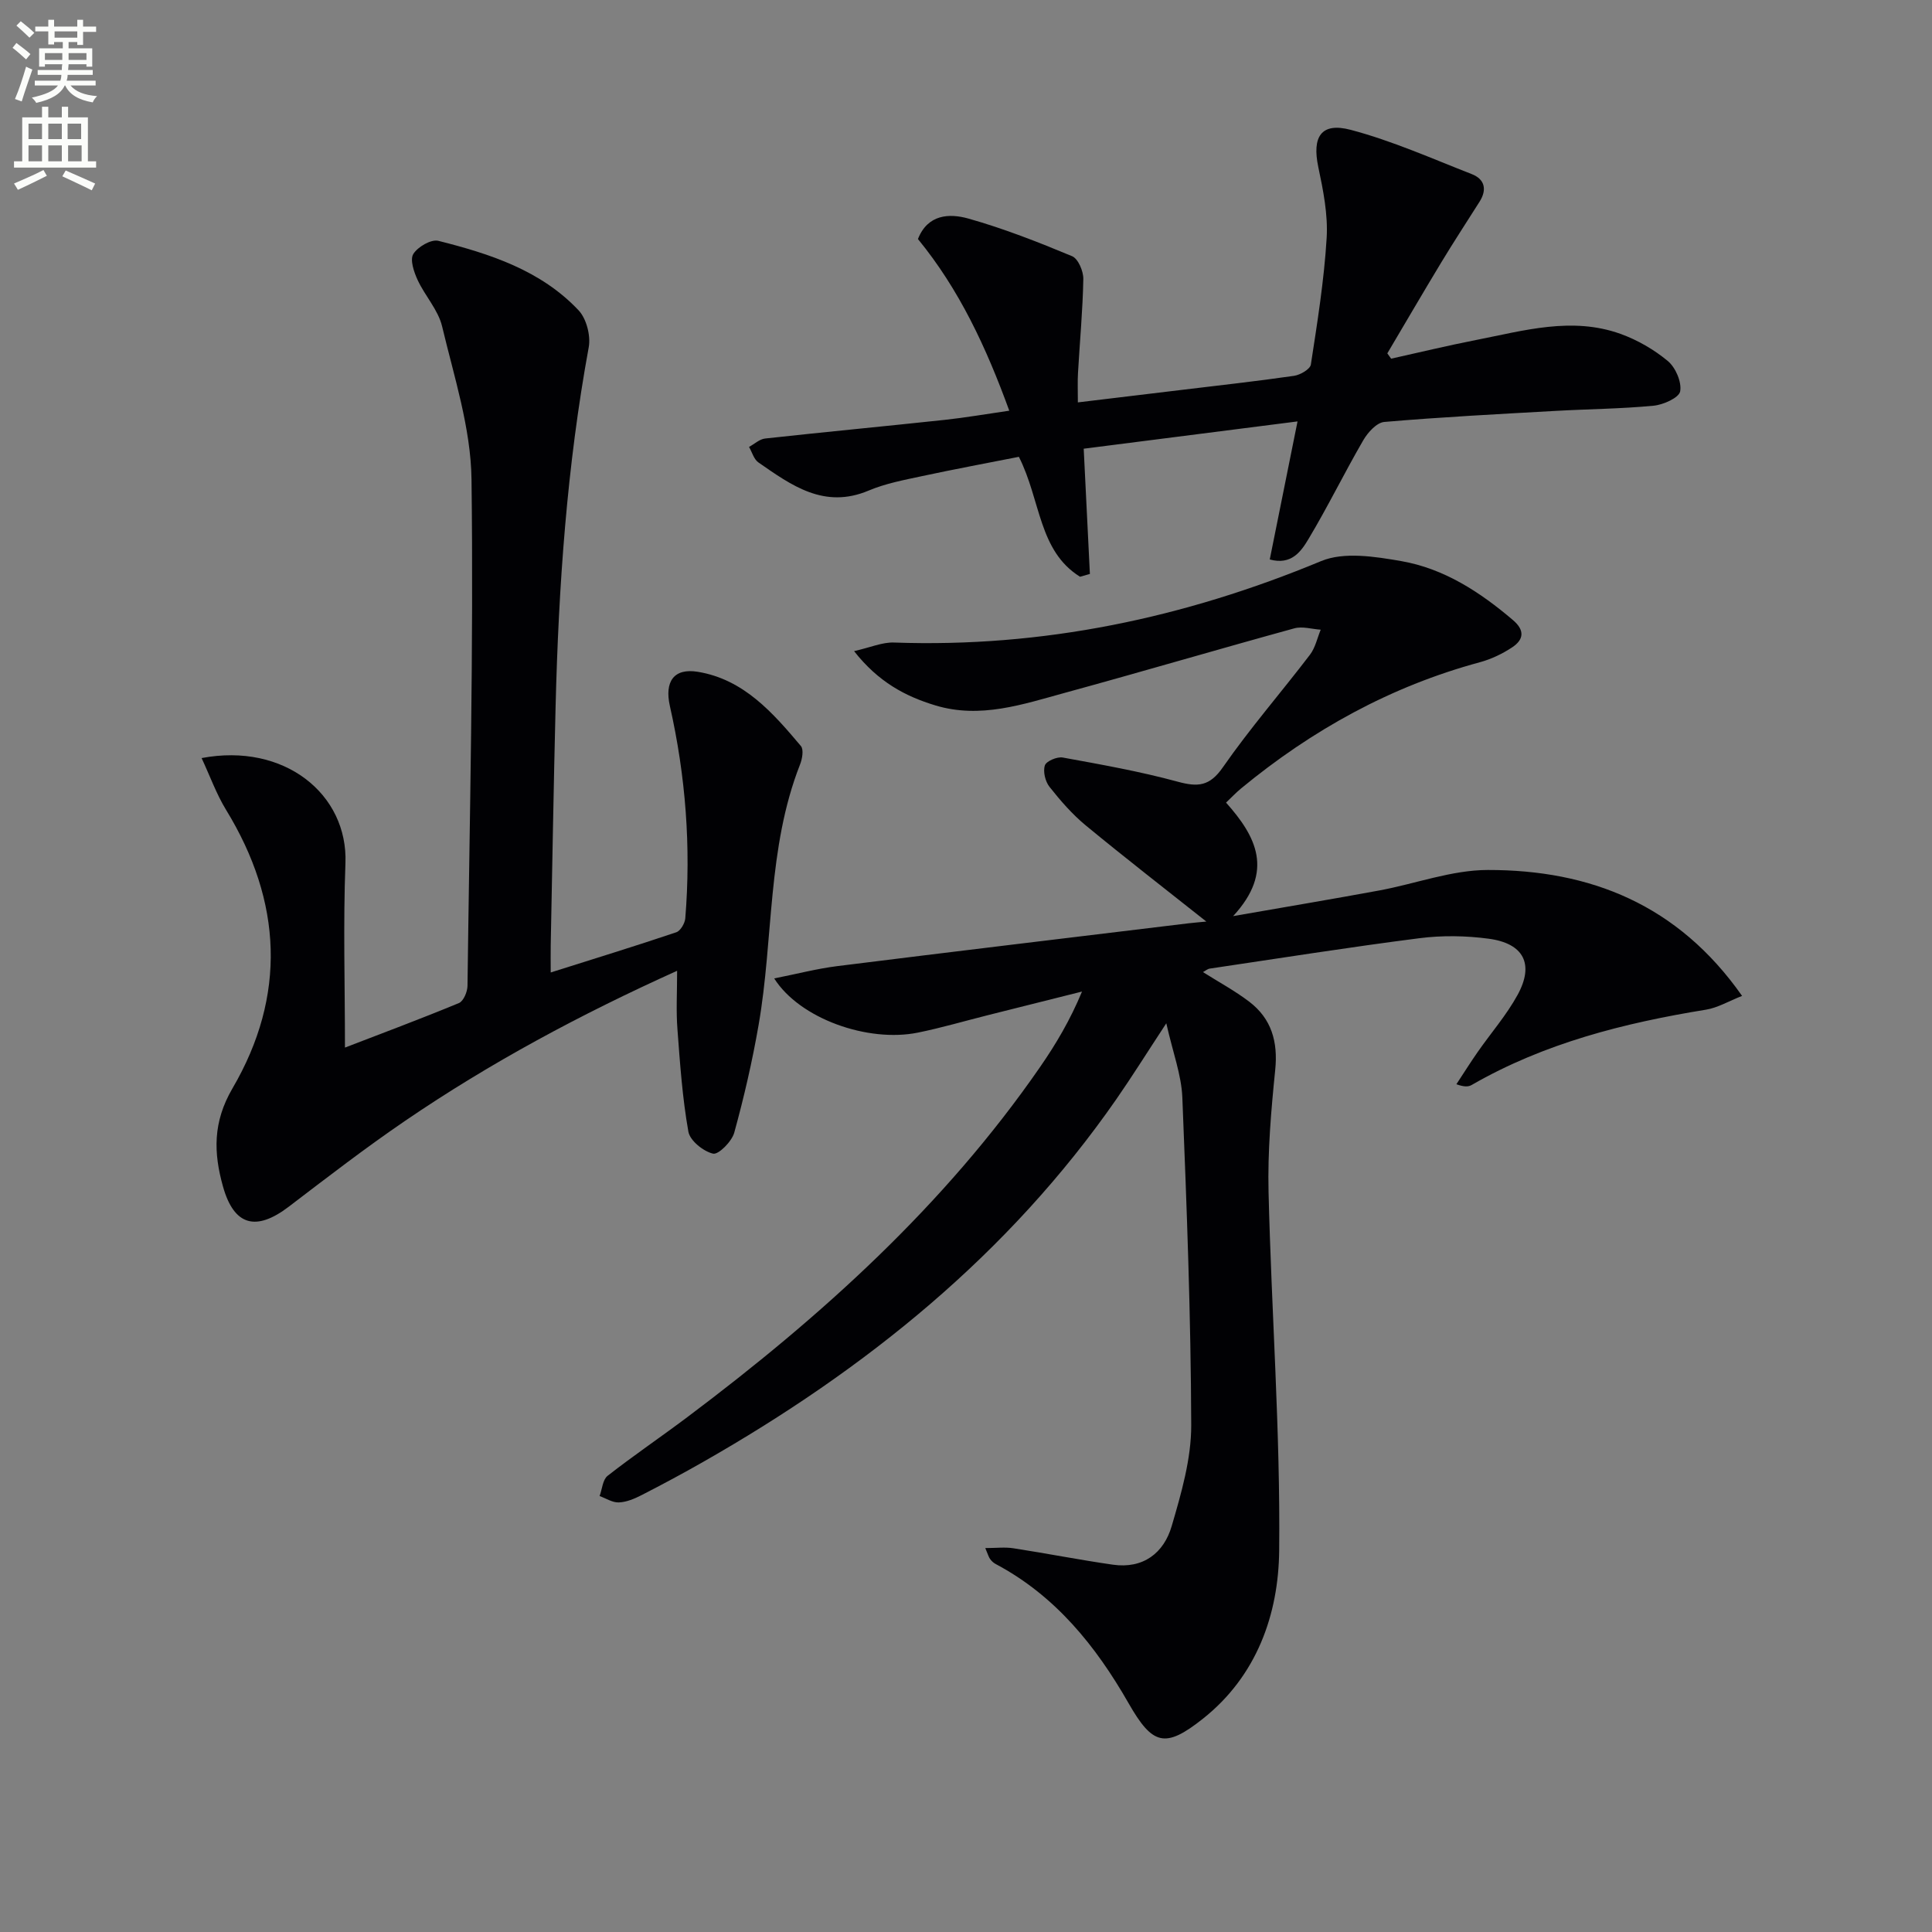 <svg enable-background="new 0 0 400 400" viewBox="0 0 400 400" xmlns="http://www.w3.org/2000/svg"><rect x="0" y="0" width="400" height="400" fill="#808080" stroke="none"/><path d="m2.6 9.9.8-1c.9.7 1.9 1.4 2.9 2.3l-.9 1.1c-1.1-1-2-1.8-2.8-2.4zm.5 10.6c.9-2.1 1.6-4.3 2.3-6.7.4.2.8.4 1.3.6-.7 2.1-1.5 4.3-2.2 6.6zm.3-15.2.9-.9c1 .8 2 1.6 2.8 2.4l-1 1c-.9-.9-1.8-1.7-2.7-2.5zm12.6-1.2h1.2v1.4h2.7v1.1h-2.7v2.7h-1.2v-.6h-1.8v1.3h4.9v3.8h-1.2v-.5h-3.7c0 .4-.1.9-.1 1.2h5.1v1h-5.2c0 .5-.1.9-.2 1.2h6v1h-5.2c1.1 1.3 2.9 2 5.5 2.2-.4.4-.7.8-.9 1.3-2.9-.5-4.8-1.6-5.7-3.5h-.1c-.8 1.7-2.7 2.9-5.9 3.6-.2-.4-.6-.8-.9-1.1 2.8-.6 4.6-1.4 5.4-2.5h-4.8v-1h5.3c.1-.3.2-.7.2-1.2h-4.9v-1h5c0-.4 0-.8.1-1.2h-3.6v.5h-1.2v-3.8h4.9v-1.3h-1.8v.5h-1.2v-2.7h-2.7v-1h2.7v-1.4h1.2v1.4h4.8zm-6.7 8.3h3.6c0-.4 0-.9 0-1.4h-3.6zm1.9-4.6h4.8v-1.3h-4.7v1.3zm6.7 3.2h-3.7v1.4h3.7z" fill="#fbfcfa"/><path d="m8.7 22.1h1.3v2.2h2.8v-2.2h1.3v2.2h4.1v9.1h1.7v1.3h-17v-1.3h1.7v-9.1h4.1zm.3 13.1.7 1.2c-1.8.9-3.8 1.9-6 2.9-.2-.4-.5-.8-.8-1.3 2.3-1 4.4-1.9 6.1-2.8zm-3.1-6.4h2.8v-3.2h-2.8zm0 4.6h2.8v-3.3h-2.8zm4.1-4.6h2.8v-3.2h-2.8zm0 4.6h2.8v-3.3h-2.8zm3.6 1.9c2.1.9 4.1 1.8 6.1 2.7l-.7 1.4c-2.2-1.1-4.2-2-6.1-2.9zm3.2-9.7h-2.8v3.2h2.8zm-2.7 7.8h2.8v-3.3h-2.8z" fill="#fbfcfa"/><g fill="#010104"><path d="m203.99 320.51c2.26 0 4.07-.23 5.81.04 6.88 1.06 13.71 2.41 20.6 3.4 6.28.9 10.56-2.4 12.19-8 1.99-6.8 4.06-13.92 4.04-20.9-.07-22.62-.93-45.24-1.84-67.84-.19-4.66-1.95-9.25-3.32-15.35-4.06 6.18-7.08 11.02-10.33 15.7-22.31 32.12-51.92 55.95-85.59 75.13-4.19 2.39-8.45 4.67-12.74 6.87-1.45.74-3.1 1.44-4.68 1.5-1.31.06-2.66-.84-3.99-1.32.53-1.43.64-3.39 1.66-4.19 5.37-4.2 11.02-8.03 16.48-12.13 27.7-20.8 53.22-43.81 73.06-72.51 3.28-4.74 6.23-9.72 8.68-15.62-6.5 1.63-13 3.25-19.49 4.89-4.83 1.21-9.61 2.62-14.48 3.61-10.36 2.11-24.49-2.88-29.76-11.22 4.67-.92 8.84-2.02 13.09-2.55 24.22-3.03 48.46-5.92 72.69-8.86 1.25-.15 2.51-.24 3.69-.36-8.42-6.68-16.79-13.16-24.96-19.9-2.8-2.31-5.25-5.13-7.51-7.99-.88-1.11-1.38-3.17-.96-4.44.29-.89 2.54-1.85 3.71-1.63 7.96 1.45 15.95 2.87 23.75 4.99 4.2 1.14 6.64 1 9.4-2.98 5.59-8.05 12.06-15.48 18.02-23.29 1.11-1.45 1.51-3.45 2.23-5.19-1.83-.12-3.79-.74-5.46-.28-15.84 4.35-31.59 9-47.43 13.33-8.77 2.4-17.58 5.44-26.88 2.63-6.26-1.89-11.84-4.87-16.84-11.24 3.4-.77 5.85-1.87 8.26-1.78 30.77 1.09 60.05-5.07 88.43-16.86 4.74-1.97 11.17-.94 16.59 0 8.86 1.54 16.31 6.4 23.13 12.21 2.52 2.14 2.21 4.06-.14 5.63-2.03 1.35-4.36 2.46-6.71 3.1-18.46 4.99-34.76 14.02-49.44 26.13-1.01.83-1.91 1.79-3.11 2.93 6.2 6.96 10.08 14.17 1.47 23.5 10.94-1.91 20.61-3.53 30.26-5.31 7.51-1.39 14.97-4.23 22.46-4.24 21.17-.03 39.35 7.12 52.65 26.07-2.8 1.1-5.05 2.46-7.46 2.85-16.98 2.76-33.47 6.92-48.54 15.6-.65.37-1.48.44-3.15-.16 1.46-2.22 2.88-4.48 4.4-6.66 2.75-3.95 5.96-7.63 8.26-11.82 3.5-6.37 1.31-10.68-5.98-11.65-4.72-.63-9.65-.71-14.36-.1-14.49 1.85-28.93 4.15-43.39 6.29-.46.07-.87.44-1.4.72 3.26 2.06 6.6 3.86 9.57 6.12 4.63 3.53 5.98 8.3 5.39 14.13-.85 8.38-1.58 16.84-1.38 25.24.59 24.78 2.46 49.55 2.2 74.3-.14 13.2-4.63 25.95-15.81 34.81-7.82 6.2-10.41 5.46-15.38-3.24-6.78-11.85-15.15-22.25-27.51-28.81-.43-.23-.83-.59-1.11-.98-.31-.38-.43-.88-1.04-2.32z"/><path d="m140.19 200.99c-20 9.02-38.72 19.06-56.32 31.07-8.24 5.62-16.15 11.72-24.08 17.77-6.78 5.17-11.35 3.97-13.63-4.2-1.94-6.93-2.13-13.28 1.98-20.31 11.2-19.16 10.3-38.64-1.33-57.64-2-3.27-3.32-6.97-5.07-10.73 17.15-3.25 30.33 7.5 29.78 21.77-.48 12.61-.1 25.25-.1 38.17 7.34-2.83 15.53-5.88 23.6-9.22.94-.39 1.75-2.32 1.77-3.55.44-34.97 1.28-69.94.83-104.9-.14-10.59-3.6-21.19-6.09-31.66-.81-3.4-3.55-6.31-5.07-9.6-.76-1.65-1.62-4.18-.89-5.37.91-1.48 3.69-3.1 5.18-2.73 10.68 2.69 21.22 6.09 29.04 14.39 1.63 1.73 2.54 5.26 2.1 7.65-4.52 24.6-6.24 49.44-6.86 74.38-.41 16.47-.68 32.95-1.01 49.42-.03 1.65 0 3.3 0 5.64 9.01-2.85 17.54-5.47 25.99-8.32.87-.29 1.78-1.84 1.87-2.88 1.21-14.81.08-29.48-3.19-43.97-1.13-5.04.8-7.9 5.79-7.08 9.52 1.57 15.53 8.48 21.34 15.37.61.73.28 2.67-.18 3.82-6.82 17.36-5.46 36-8.58 53.93-1.3 7.5-3.02 14.95-5.04 22.29-.5 1.83-3.27 4.61-4.39 4.35-2.02-.47-4.78-2.69-5.11-4.56-1.24-6.97-1.73-14.08-2.26-21.16-.3-3.75-.07-7.54-.07-12.14z"/><path d="m223.16 83.31c7.5-.9 14.51-1.74 21.53-2.59 7.75-.94 15.51-1.79 23.23-2.91 1.29-.19 3.33-1.37 3.48-2.34 1.34-8.7 2.74-17.43 3.27-26.2.29-4.85-.71-9.86-1.73-14.68-1.32-6.25.56-9.33 6.7-7.71 8.57 2.26 16.78 5.93 25.08 9.17 2.68 1.05 3.19 3.19 1.62 5.69-2.66 4.21-5.4 8.38-7.97 12.64-3.77 6.23-7.43 12.52-11.14 18.78.26.37.52.73.79 1.1 5.86-1.3 11.71-2.72 17.6-3.87 9.89-1.94 19.83-4.87 29.87-1.27 3.52 1.26 6.95 3.25 9.82 5.63 1.6 1.34 2.9 4.35 2.55 6.28-.24 1.32-3.49 2.78-5.52 2.97-6.78.65-13.62.69-20.42 1.08-11.78.66-23.57 1.27-35.32 2.28-1.57.13-3.42 2.18-4.35 3.79-3.92 6.75-7.35 13.79-11.36 20.48-1.5 2.5-3.5 5.44-8 4.2 1.9-9.44 3.77-18.73 5.75-28.58-15.16 1.93-29.4 3.75-44.27 5.65.44 9.01.86 17.47 1.28 25.93-.68.19-1.36.39-2.04.58-8.62-5.37-8.09-15.78-12.66-24.83-6.27 1.24-13.19 2.52-20.07 4-3.73.8-7.56 1.52-11.04 2.99-9.21 3.88-15.97-1.08-22.82-5.83-.94-.65-1.31-2.12-1.94-3.21 1.11-.6 2.17-1.61 3.33-1.74 12.39-1.36 24.79-2.53 37.18-3.86 4.25-.46 8.47-1.19 13.37-1.9-4.81-13.21-10.37-25.11-18.91-35.54 2.03-5.16 6.52-5.34 10.44-4.24 7.31 2.06 14.44 4.86 21.47 7.79 1.26.52 2.36 3.11 2.33 4.72-.12 6.47-.73 12.94-1.1 19.41-.11 1.76-.03 3.56-.03 6.14z"/></g></svg>

